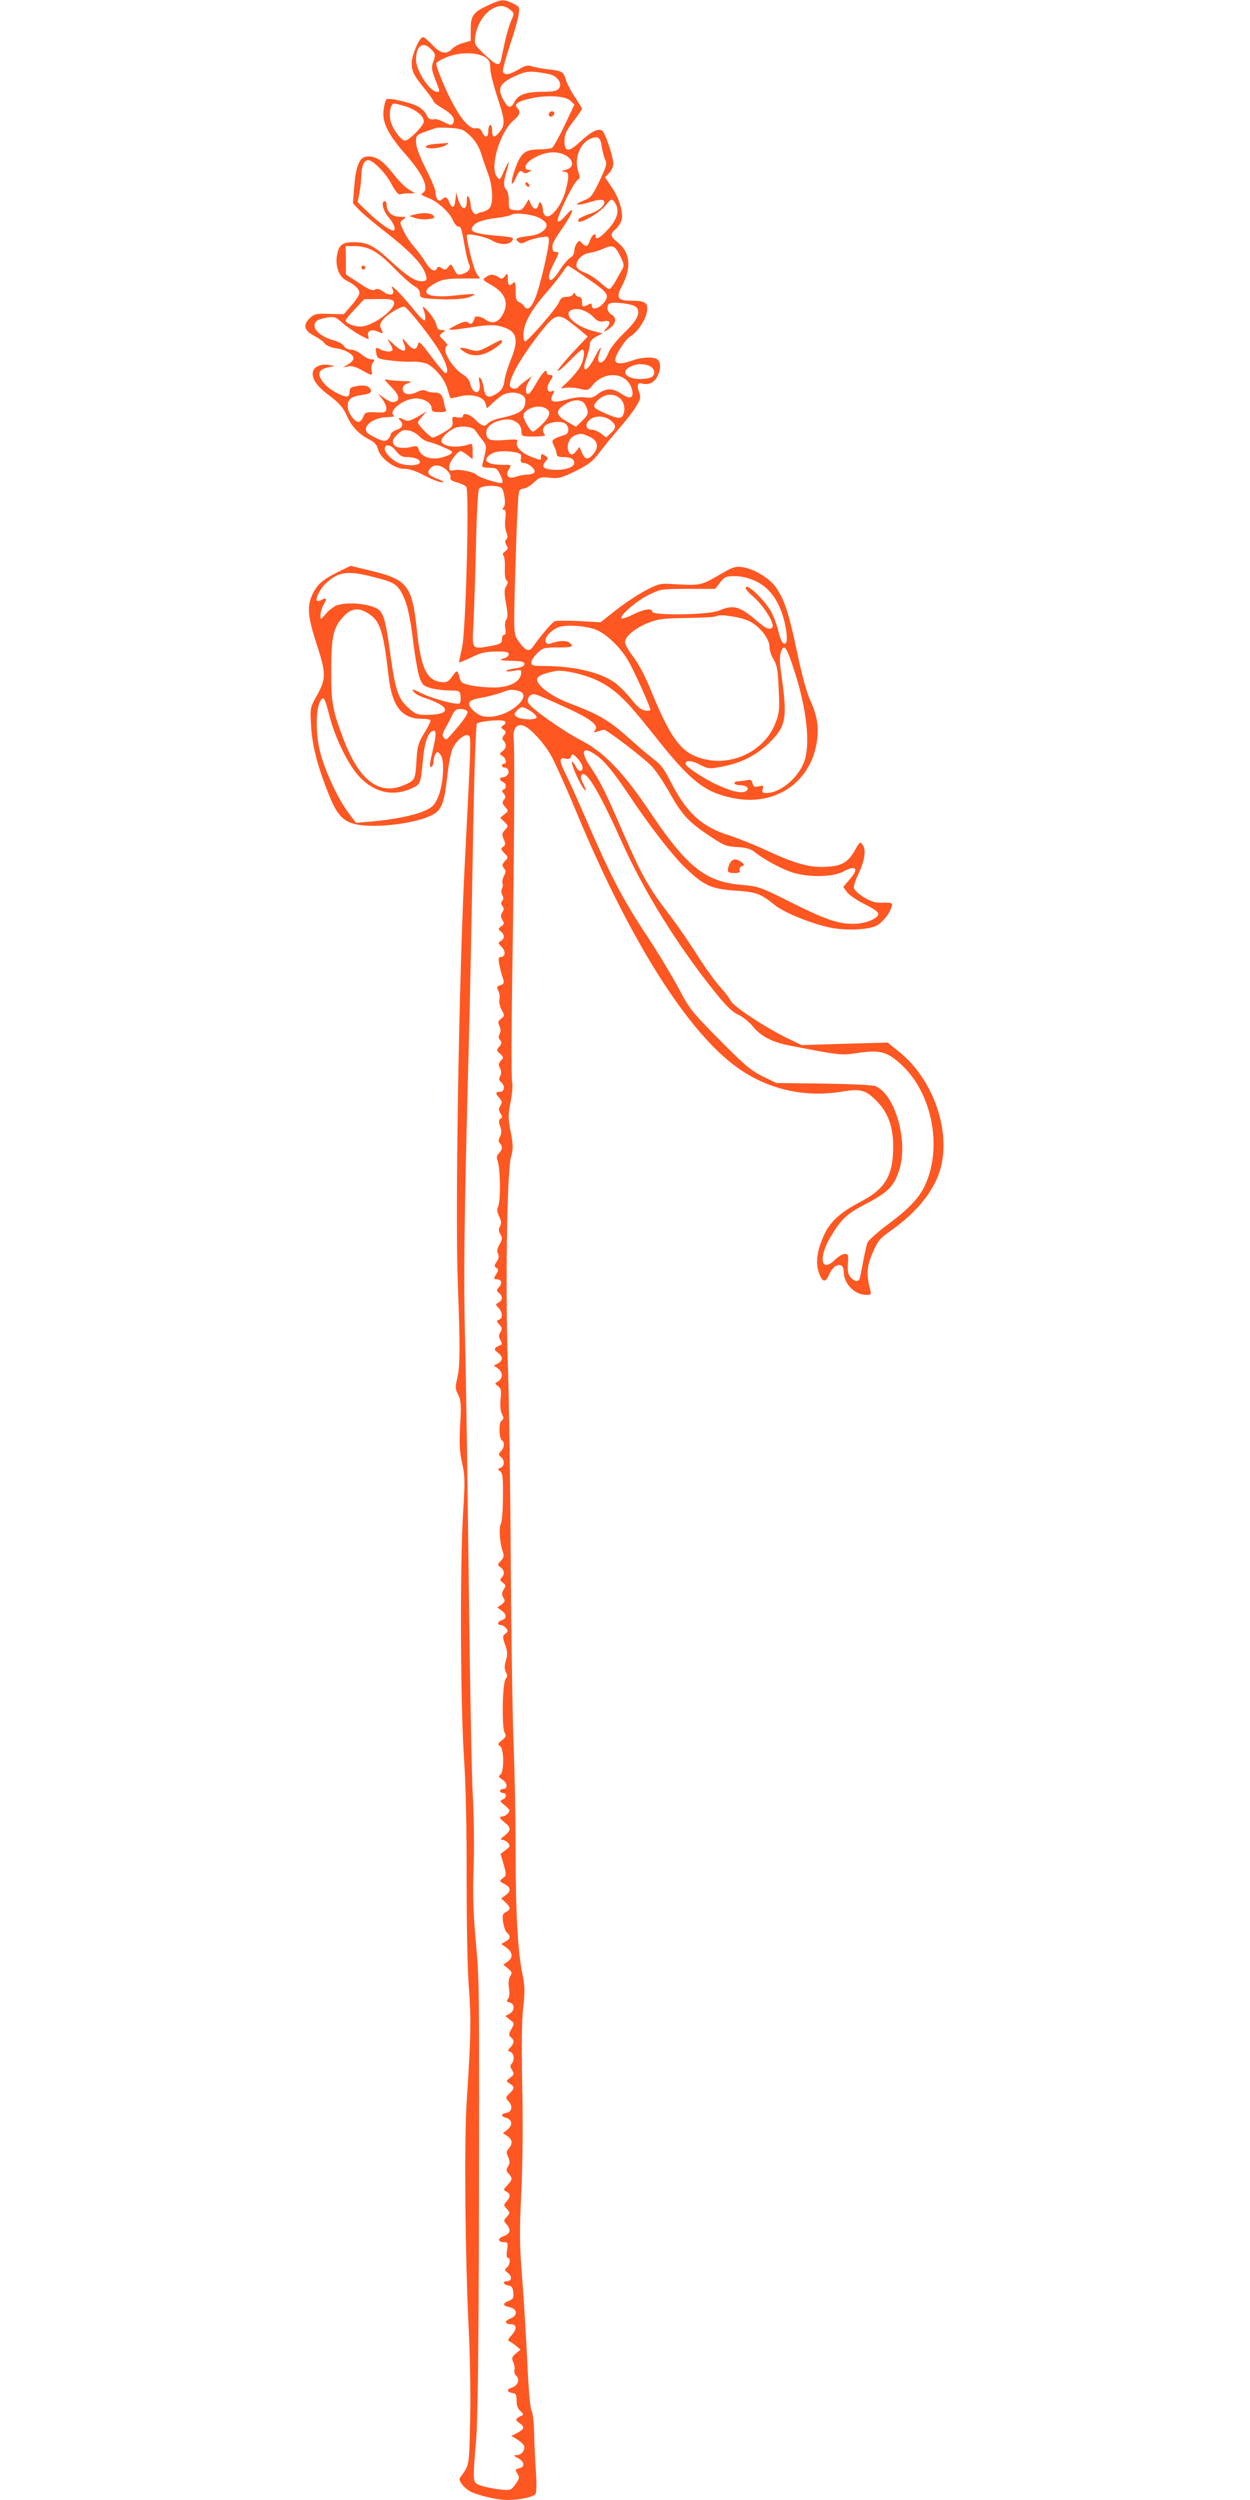 <?xml version="1.0" standalone="no"?>
<!DOCTYPE svg PUBLIC "-//W3C//DTD SVG 20010904//EN"
 "http://www.w3.org/TR/2001/REC-SVG-20010904/DTD/svg10.dtd">
<svg version="1.0" xmlns="http://www.w3.org/2000/svg"
 width="640pt" height="1280pt" viewBox="0 0 640 1280"
 preserveAspectRatio="xMidYMid meet">
<g transform="translate(0,1280) scale(0.1,-0.1)"
fill="#ff5722" stroke="none">
<path d="M2504 12775 c-80 -36 -94 -54 -94 -125 l0 -59 -38 -11 c-22 -5 -47
-19 -57 -30 -28 -31 -60 -25 -101 20 -21 22 -42 40 -49 40 -17 0 -57 -92 -57
-132 0 -43 11 -65 68 -135 24 -30 44 -58 44 -62 0 -5 20 -21 45 -35 50 -30 68
-55 55 -77 -8 -12 -14 -11 -43 4 -19 10 -40 18 -48 17 -27 -4 -36 0 -47 25 -6
13 -26 32 -44 41 -41 21 -150 45 -160 35 -4 -4 -11 -28 -14 -54 -9 -62 23
-126 112 -227 91 -103 124 -178 88 -198 -12 -7 -6 -12 28 -25 51 -20 110 -74
128 -117 7 -16 19 -30 26 -30 15 0 17 -9 35 -110 6 -35 15 -73 21 -83 11 -22
-3 -41 -39 -51 -18 -6 -25 -1 -38 24 -15 30 -17 31 -30 13 -11 -15 -17 -16
-34 -6 -15 10 -20 9 -25 -2 -8 -22 -33 -7 -58 33 -12 21 -37 54 -55 75 -19 21
-44 58 -56 83 -21 45 -22 46 -3 60 18 13 17 14 -16 14 -39 0 -68 24 -68 58 0
12 -4 22 -10 22 -21 0 -9 -51 20 -83 28 -32 40 -67 23 -67 -17 0 -72 40 -126
91 l-56 54 9 45 c5 25 9 64 10 88 0 50 14 82 35 82 26 0 92 -68 121 -125 19
-35 34 -53 42 -50 8 3 28 5 45 5 l32 0 -32 20 c-18 10 -55 48 -82 83 -53 68
-90 91 -136 85 -36 -4 -54 -52 -62 -161 l-6 -78 34 -36 c19 -19 77 -68 129
-108 115 -89 184 -158 204 -206 16 -39 13 -49 -16 -49 -33 0 -77 29 -156 102
-87 81 -121 98 -191 98 -58 0 -76 -14 -85 -64 -11 -57 9 -113 47 -132 45 -23
67 -44 67 -64 0 -10 -18 -38 -40 -63 l-40 -46 -75 2 c-68 2 -77 0 -101 -24
-34 -34 -26 -63 26 -89 21 -11 45 -28 52 -38 8 -11 31 -21 56 -25 49 -6 92
-31 92 -52 0 -8 -12 -21 -27 -30 l-28 -16 27 5 c17 4 40 -2 70 -19 54 -31 56
-31 50 0 -2 14 1 32 8 40 10 12 9 15 -8 15 -11 0 -34 11 -50 25 -17 14 -41 25
-56 25 -14 0 -30 8 -35 19 -6 10 -30 23 -54 29 -76 20 -120 71 -84 100 6 5 30
13 52 16 36 6 44 3 77 -26 20 -18 60 -46 88 -62 49 -27 52 -27 45 -7 -8 27 17
38 51 23 26 -13 29 -10 14 18 -7 13 -4 24 11 44 20 25 87 66 108 66 16 0 157
-180 190 -244 31 -58 39 -96 22 -96 -6 0 -38 38 -73 85 -53 71 -64 81 -68 63
-8 -33 -25 -32 -54 2 -28 34 -31 34 -16 -4 16 -42 -8 -42 -53 0 -33 32 -38 34
-24 12 9 -15 17 -32 17 -38 0 -13 -36 -13 -62 1 -25 13 -27 11 -21 -22 4 -24
11 -27 66 -34 34 -5 86 -8 115 -7 30 2 64 -4 81 -12 42 -22 89 -80 102 -128 7
-24 13 -44 15 -46 1 -2 22 2 46 8 63 16 125 -1 134 -36 l7 -25 31 29 c17 16
41 35 53 41 46 23 113 7 113 -29 0 -49 -28 -70 -122 -89 -31 -7 -62 -19 -68
-27 -18 -21 -33 -17 -65 16 -29 30 -65 40 -65 19 0 -7 -11 -9 -28 -6 -26 5
-28 4 -25 -21 3 -23 -3 -31 -42 -54 -26 -16 -52 -28 -60 -28 -12 0 -75 64 -75
77 0 4 10 18 23 32 l22 25 -47 -28 c-38 -21 -52 -25 -67 -16 -26 14 -38 13
-23 -2 20 -20 13 -39 -18 -49 -16 -6 -30 -17 -30 -24 0 -7 -7 -18 -15 -25 -13
-10 -23 -10 -55 5 -22 10 -45 24 -50 30 -27 32 32 78 101 79 26 1 43 4 37 7
-36 22 48 89 112 89 42 0 80 -24 80 -51 0 -16 7 -19 41 -19 27 0 38 4 33 11
-4 7 -8 19 -9 28 -7 47 -18 61 -49 61 -17 0 -37 4 -45 9 -10 6 -25 4 -44 -5
-37 -20 -71 -15 -75 11 -2 15 5 24 25 32 26 10 24 11 -27 12 -30 1 -65 4 -77
7 -19 5 -15 -1 17 -34 42 -41 50 -69 25 -78 -17 -7 -29 -2 -65 23 l-24 18 23
-31 c13 -17 21 -40 19 -50 -3 -15 -11 -18 -56 -15 -48 2 -53 0 -62 -23 -5 -14
-16 -26 -24 -26 -22 0 -56 49 -56 80 0 36 20 51 75 58 46 5 57 20 31 41 -9 7
-29 9 -55 5 -35 -6 -41 -10 -41 -30 0 -15 -6 -24 -15 -24 -24 0 -88 35 -111
62 -43 48 -38 76 17 87 l34 7 -33 6 c-39 6 -75 -10 -80 -36 -7 -35 20 -74 85
-122 50 -38 70 -61 88 -101 26 -58 61 -95 117 -124 25 -13 38 -27 43 -48 10
-45 83 -101 133 -101 27 0 63 -12 106 -35 37 -19 76 -35 89 -34 15 0 8 5 -22
17 -51 19 -59 33 -35 57 11 11 25 14 43 10 31 -7 64 -43 57 -61 -3 -9 8 -17
33 -24 21 -5 43 -16 48 -23 17 -20 -2 -737 -21 -822 -9 -38 -16 -73 -16 -76 0
-3 27 8 61 24 48 24 74 31 127 31 52 1 67 -2 67 -14 0 -8 -11 -17 -25 -21 -30
-8 -22 -11 50 -13 42 -1 55 -5 55 -16 0 -10 -14 -17 -42 -21 -24 -3 -46 -9
-50 -13 -5 -5 11 -5 35 -1 42 7 43 6 40 -16 -6 -41 -62 -69 -139 -69 -37 0
-91 5 -119 11 -42 9 -51 15 -56 37 -11 43 -14 44 -38 10 -17 -25 -29 -33 -50
-31 -80 6 -110 67 -131 262 -25 236 -47 264 -245 311 l-95 23 -65 -32 c-79
-39 -107 -64 -131 -116 -28 -60 -23 -113 21 -249 50 -153 50 -181 4 -264 -36
-65 -37 -65 -31 -161 5 -102 37 -219 97 -365 42 -100 77 -131 159 -141 117
-14 312 17 376 59 38 25 51 65 65 191 6 61 19 125 28 144 22 45 68 79 83 64
11 -11 11 -31 -21 -648 -30 -572 -50 -1786 -36 -2155 12 -327 12 -427 -3 -487
-11 -45 -10 -55 5 -84 14 -28 16 -51 10 -155 -5 -96 -3 -137 10 -195 15 -66
15 -94 5 -254 -16 -260 -14 -962 4 -1244 10 -149 15 -376 14 -625 0 -224 4
-461 11 -554 13 -166 11 -267 -10 -582 -14 -200 -9 -795 10 -1180 7 -135 10
-345 7 -467 -5 -234 -3 -222 -52 -289 -11 -16 27 -61 65 -76 53 -21 133 -38
178 -38 66 1 133 15 144 31 5 8 6 54 2 114 -4 55 -8 143 -9 195 -1 53 -7 105
-13 117 -8 14 -16 109 -22 245 -6 123 -17 315 -26 428 -14 175 -15 239 -5 440
7 142 9 358 5 545 -4 204 -3 343 5 407 9 78 8 110 -3 165 -25 118 -36 314 -36
631 0 169 -5 413 -10 542 -6 129 -12 555 -15 945 -2 391 -9 850 -15 1020 -13
387 -4 978 16 1050 12 43 12 61 -1 129 -14 70 -14 88 0 157 8 44 11 89 7 101
-4 13 -4 266 1 563 10 637 13 1133 7 1193 -5 50 15 78 49 67 35 -11 106 -88
144 -156 19 -35 77 -163 127 -284 272 -656 569 -1128 825 -1311 158 -113 348
-156 543 -122 88 15 117 6 172 -51 59 -60 85 -136 83 -241 -1 -139 -43 -208
-163 -271 -107 -55 -161 -104 -193 -177 -34 -76 -42 -136 -25 -186 17 -52 35
-56 53 -12 25 58 75 68 75 14 0 -61 56 -118 116 -118 24 0 26 3 19 28 -20 77
-17 119 13 188 26 61 38 74 93 113 139 97 232 217 258 332 46 197 -48 450
-216 584 l-58 47 -220 -6 -220 -7 -71 34 c-115 56 -279 164 -292 192 -7 14
-32 47 -56 73 -24 26 -75 97 -113 157 -38 61 -105 158 -149 216 -102 132 -140
200 -235 419 -89 205 -114 256 -163 329 -57 84 -46 115 24 66 45 -31 90 -86
170 -205 105 -158 224 -312 292 -376 91 -88 132 -106 253 -114 106 -7 129 -15
202 -74 46 -37 171 -89 273 -113 89 -21 221 -14 257 13 32 24 59 60 68 91 6
21 3 22 -44 21 -39 -1 -60 5 -98 28 -26 16 -49 37 -51 47 -2 9 8 41 22 70 33
68 42 126 23 151 -13 18 -15 17 -38 -24 -36 -65 -68 -84 -149 -88 -84 -5 -160
16 -310 86 -58 27 -143 61 -190 76 -140 44 -218 118 -300 281 -28 56 -50 84
-82 107 -23 17 -84 69 -135 115 -95 85 -150 117 -299 173 -86 32 -164 89 -164
120 0 18 23 29 92 44 41 9 157 -18 224 -52 87 -44 140 -96 279 -271 187 -238
260 -297 407 -327 210 -44 391 73 428 275 15 82 5 147 -32 226 -18 40 -43 131
-67 247 -42 198 -65 269 -108 330 -32 47 -111 95 -170 104 -38 6 -51 1 -125
-42 -89 -52 -92 -53 -243 -44 -54 4 -67 0 -133 -35 -41 -22 -108 -67 -150
-100 l-77 -61 -110 6 c-60 3 -117 3 -125 -1 -14 -6 -70 -72 -114 -134 -18 -25
-40 -14 -73 35 -22 32 -23 36 -17 279 4 135 9 302 13 371 6 124 6 125 31 128
14 2 39 17 55 33 28 26 35 28 80 23 44 -5 60 -1 132 34 66 33 89 50 121 94 22
29 68 85 101 123 34 39 74 90 88 114 23 38 25 47 15 74 -13 34 -7 51 15 43 8
-3 26 -3 39 0 42 11 71 93 42 122 -16 16 -77 15 -128 -3 -58 -21 -90 -20 -90
3 0 25 54 108 79 121 30 16 72 76 81 114 12 54 -2 67 -69 67 -79 0 -89 13 -57
75 50 94 43 172 -19 222 -41 33 -43 43 -14 69 12 10 25 29 30 42 13 35 -7 110
-47 171 l-36 53 21 22 c12 12 21 34 21 49 0 33 -38 147 -54 165 -18 19 -57 1
-116 -54 -59 -55 -80 -54 -80 5 0 31 9 52 45 99 25 33 45 62 45 65 0 3 -15 28
-34 56 -19 28 -40 67 -47 88 -15 47 -19 50 -93 58 -34 4 -71 11 -84 16 -18 7
-34 3 -66 -16 -47 -28 -74 -32 -81 -12 -3 6 13 65 34 130 22 65 43 137 46 160
6 41 6 43 -30 60 -46 22 -59 21 -121 -8z m107 -24 c23 -18 23 -19 6 -57 -9
-22 -24 -70 -32 -109 -8 -38 -18 -80 -20 -92 -8 -34 -24 -28 -84 28 -50 48
-53 53 -48 90 7 55 38 110 77 137 40 27 70 28 101 3z m-402 -205 c21 -22 22
-27 10 -59 -11 -31 -10 -42 9 -92 26 -67 26 -65 9 -65 -36 0 -107 109 -107
163 0 75 36 99 79 53z m275 -39 c21 -14 26 -25 26 -56 0 -21 16 -86 35 -144
41 -123 42 -145 14 -181 -27 -34 -39 -33 -39 4 0 17 -4 30 -10 30 -5 0 -10
-13 -10 -30 0 -36 -16 -39 -31 -7 -8 17 -17 23 -33 20 -37 -7 -96 71 -155 204
-29 64 -50 122 -47 129 3 7 29 22 58 33 63 25 152 24 192 -2z m326 -86 c44 -9
72 -50 51 -75 -10 -12 -31 -16 -81 -16 -86 0 -127 -14 -146 -52 -19 -36 -33
-33 -58 13 -30 56 -18 82 56 117 64 30 83 31 178 13z m111 -137 l20 -20 -51
-107 c-28 -59 -57 -110 -63 -114 -7 -4 -38 -8 -69 -8 -69 -1 -90 -17 -118 -92
-27 -71 -26 -115 1 -54 16 36 22 41 34 31 10 -8 19 -9 32 -1 17 10 17 10 1 11
-10 0 -18 6 -18 13 0 33 82 77 143 77 82 0 132 -69 65 -89 -26 -7 -28 -9 -10
-10 27 -1 28 -22 6 -103 -19 -68 -71 -135 -97 -125 -9 3 -17 17 -17 29 0 13
-4 29 -9 36 -6 10 -10 9 -14 -7 -7 -28 -25 -26 -39 4 l-11 25 -18 -30 c-16
-25 -24 -29 -51 -26 -32 3 -33 5 -33 47 0 24 -5 50 -12 57 -17 17 -16 38 1 95
8 26 12 47 10 47 -1 0 -13 -21 -24 -47 -20 -46 -22 -47 -36 -28 -38 50 16 230
86 289 32 27 37 45 18 64 -18 18 2 33 69 48 84 19 178 13 204 -12z m-846 -28
c54 -17 95 -50 95 -78 0 -21 -76 -98 -96 -98 -20 0 -63 58 -74 99 -10 40 0 91
18 91 5 0 30 -6 57 -14z m334 -153 c25 -24 44 -56 54 -88 8 -27 25 -75 36
-105 23 -61 28 -147 9 -173 -7 -10 -24 -19 -37 -22 -13 -2 -26 -7 -29 -10 -11
-10 -32 18 -32 44 0 14 -5 33 -10 41 -7 11 -10 7 -10 -17 0 -57 -28 -50 -46
12 l-8 30 -4 -37 c-4 -44 -18 -49 -32 -13 -11 28 -20 31 -38 13 -15 -15 -32 4
-32 38 0 12 -22 66 -50 120 -32 64 -50 112 -50 136 0 34 3 37 43 52 23 8 49
17 57 20 8 3 43 4 77 1 57 -4 67 -8 102 -42z m672 -54 c4 -26 12 -56 18 -68
10 -18 5 -35 -29 -106 -36 -76 -44 -87 -80 -101 -60 -24 -39 -30 30 -9 39 12
64 15 70 9 17 -17 -18 -52 -70 -69 -27 -9 -53 -21 -56 -26 -26 -43 95 19 138
71 28 34 30 34 44 16 28 -38 17 -87 -31 -138 -41 -46 -65 -59 -65 -38 0 21
-19 8 -29 -20 -11 -34 -22 -37 -42 -14 -12 14 -14 14 -26 -2 -7 -10 -13 -28
-13 -41 0 -12 -9 -27 -21 -33 -11 -6 -36 -36 -55 -66 -33 -51 -54 -62 -54 -28
0 8 11 37 25 64 29 58 30 60 10 60 -15 0 -19 12 -15 40 1 8 24 46 51 84 56 80
66 122 15 62 -22 -25 -36 -35 -40 -27 -9 14 81 199 102 210 12 7 12 14 2 45
-21 64 10 144 64 166 38 16 50 7 57 -41z m-319 -365 c16 -8 32 -22 35 -30 9
-23 -28 -54 -73 -60 -82 -11 -89 -14 -73 -30 13 -12 19 -13 45 0 16 8 48 17
72 21 40 6 42 5 42 -18 0 -42 -48 -244 -71 -297 -21 -50 -41 -62 -56 -37 -4 8
-16 16 -25 20 -14 5 -18 18 -18 59 0 40 -3 49 -12 40 -20 -20 -28 -14 -28 21
-1 30 -2 31 -15 13 -10 -13 -18 -16 -27 -9 -25 19 -46 21 -68 6 -22 -15 -21
-16 27 -43 73 -42 91 -96 53 -157 -22 -36 -53 -43 -86 -18 -20 15 -54 20 -54
8 0 -5 -4 -14 -9 -22 -7 -11 -13 -12 -23 -3 -11 9 -25 6 -63 -13 -57 -29 -51
-30 84 -10 79 12 111 13 144 4 84 -22 96 -63 52 -172 -14 -34 -29 -81 -32
-105 -4 -31 -13 -48 -33 -62 -46 -33 -66 -27 -73 21 -3 23 -11 47 -17 53 -9 8
-10 2 -5 -25 11 -62 -35 -63 -48 -1 -4 16 -18 34 -36 44 -38 21 -91 94 -91
125 0 12 4 23 10 23 5 0 -3 12 -17 26 -26 26 -26 27 -8 40 18 13 18 14 -3 14
-16 0 -24 7 -28 28 -3 15 -22 45 -41 67 -20 22 -33 31 -28 20 14 -37 17 -65 7
-65 -6 0 -33 28 -60 63 -62 76 -121 134 -103 99 17 -32 -12 -41 -47 -15 -20
14 -32 17 -43 10 -11 -7 -32 1 -81 34 l-67 44 0 73 -1 72 48 0 c69 -1 118 -28
202 -115 41 -42 87 -83 103 -91 17 -9 27 -23 27 -37 0 -19 6 -23 48 -26 90 -7
177 -4 206 8 16 6 27 13 25 15 -2 2 -48 -1 -101 -7 -146 -16 -191 15 -94 66
33 17 58 21 133 21 l91 0 -18 26 c-14 20 -50 160 -50 195 0 13 94 -6 128 -26
40 -23 85 -25 102 -4 16 19 8 21 -87 29 -39 3 -83 10 -98 16 -22 8 -24 13 -15
29 11 22 52 37 130 46 30 4 62 11 70 16 20 12 105 2 142 -17z m412 -192 c20
-40 23 -52 13 -69 -7 -11 -22 -39 -35 -62 -12 -22 -27 -41 -32 -41 -6 0 -28
16 -50 36 -22 20 -57 42 -78 49 -20 7 -38 20 -40 30 -6 29 26 64 65 70 21 3
52 12 68 20 51 23 63 19 89 -33z m-170 -115 c110 -76 117 -87 90 -124 -24 -32
-64 -44 -64 -18 0 12 -4 14 -19 5 -28 -14 -31 -13 -31 15 0 15 -6 25 -14 25
-8 0 -17 6 -20 13 -5 10 -7 10 -12 0 -3 -7 -18 -13 -34 -13 -21 0 -30 -7 -40
-31 -12 -29 -152 -190 -171 -197 -5 -2 -9 14 -9 35 0 54 38 125 116 213 36 41
74 90 86 108 11 17 23 32 26 32 4 -1 47 -29 96 -63z m-987 -123 c13 -35 -110
-126 -171 -126 -35 0 -76 17 -76 31 0 5 21 32 48 59 l47 50 73 1 c57 1 74 -2
79 -15z m1240 -26 c26 -27 7 -67 -62 -133 -37 -36 -71 -78 -80 -102 -17 -43
-42 -62 -51 -40 -3 8 0 26 5 40 17 44 3 31 -24 -22 -41 -81 -71 -83 -42 -3 9
26 17 57 17 69 0 15 11 28 32 39 l33 17 -47 12 c-99 25 -165 95 -103 111 31 8
76 -10 106 -42 18 -19 29 -23 51 -19 33 8 37 -8 11 -38 -13 -15 -14 -18 -3
-12 52 28 65 66 30 85 -20 11 -27 40 -12 54 13 14 122 1 139 -16z m-361 -61
c11 -7 41 -30 67 -51 l46 -39 -80 -85 c-43 -47 -77 -88 -73 -91 3 -3 30 20 61
52 30 31 59 57 64 57 16 0 9 -54 -12 -90 -11 -19 -39 -52 -62 -74 -39 -36 -40
-38 -15 -32 15 3 48 2 74 -4 43 -10 47 -9 66 15 63 81 181 69 204 -20 11 -44
-10 -52 -55 -21 -45 31 -81 30 -125 -5 -19 -15 -34 -18 -59 -14 -21 4 -59 0
-96 -11 -71 -19 -91 -12 -71 26 11 20 10 22 -4 17 -24 -10 -31 19 -12 48 20
30 20 35 1 35 -8 0 -15 5 -15 10 0 25 -21 6 -50 -45 -17 -30 -35 -57 -41 -60
-19 -12 -22 28 -4 58 l18 31 -31 -23 c-17 -12 -34 -26 -37 -31 -11 -17 -45
-11 -45 8 0 45 68 159 173 290 52 64 72 73 113 49z m441 -248 c20 -18 16 -46
-9 -53 -94 -25 -173 25 -95 59 34 16 81 13 104 -6z m-177 -149 c29 -15 42 -47
35 -81 -8 -36 -25 -37 -99 -4 -59 26 -63 32 -43 57 28 35 72 47 107 28z m-162
-45 c18 -38 15 -48 -18 -80 l-31 -30 -47 27 c-56 32 -60 54 -13 85 47 32 94
31 109 -2z m-214 -11 c39 -15 37 -40 -5 -83 -22 -22 -45 -41 -50 -41 -13 0
-49 61 -49 82 0 30 66 57 104 42z m347 -70 c25 -22 24 -36 -4 -62 l-24 -22
-25 20 c-15 11 -36 20 -47 20 -33 0 -38 30 -10 52 28 23 80 19 110 -8z m-478
-12 c9 -8 17 -27 17 -41 0 -25 2 -26 65 -26 40 0 61 4 55 10 -18 17 -10 45 16
55 35 14 77 13 92 -2 18 -18 15 -48 -5 -54 -69 -23 -72 -26 -57 -56 8 -15 14
-34 14 -43 0 -10 9 -15 29 -15 42 0 61 -9 61 -30 0 -23 -49 -39 -110 -35 -49
3 -60 17 -36 43 14 16 13 19 -4 30 -17 10 -20 10 -20 -7 0 -19 -1 -19 -47 -1
-53 20 -85 53 -76 77 6 14 -2 15 -64 10 -76 -6 -93 1 -93 38 0 28 26 51 70 62
40 11 68 6 93 -15z m-218 -38 c6 -9 21 -30 34 -46 25 -31 25 -32 0 -128 -3
-11 5 -15 36 -15 35 0 41 -4 56 -35 10 -19 14 -38 10 -42 -7 -8 -122 28 -131
41 -10 13 -85 30 -112 24 -24 -5 -28 -2 -28 18 0 23 42 79 59 79 5 0 20 -9 35
-21 l26 -20 0 41 c0 34 -3 41 -16 36 -59 -23 -144 -13 -144 17 0 17 38 53 70
66 34 14 93 6 105 -15z m-289 -27 c11 -13 33 -26 50 -30 16 -3 51 -16 78 -28
45 -20 48 -23 31 -35 -10 -7 -37 -16 -61 -20 -49 -7 -92 13 -101 47 -4 15 -11
17 -32 12 -40 -11 -82 -7 -92 8 -13 21 -11 28 17 56 20 20 32 24 57 19 18 -3
41 -17 53 -29z m868 -1 c44 -18 54 -50 28 -85 -27 -37 -47 -37 -62 0 l-13 31
-17 -22 c-18 -25 -35 -21 -42 8 -7 27 9 61 34 72 31 12 34 12 72 -4z m-986
-76 c16 -20 31 -30 50 -30 42 0 72 -11 72 -26 0 -20 -76 -22 -115 -2 -34 18
-65 51 -65 70 0 28 34 22 58 -12z m612 -6 c27 -6 31 -11 27 -30 -3 -18 0 -24
13 -24 25 0 65 -34 56 -48 -4 -7 -20 -12 -36 -12 -16 0 -41 -5 -56 -10 -39
-15 -60 4 -39 36 15 24 15 24 -27 24 -85 0 -112 22 -66 54 24 17 74 20 128 10z
m-58 -224 c5 -28 4 -48 -3 -57 -9 -10 -8 -13 1 -13 9 0 11 -13 7 -47 -3 -26 0
-57 6 -70 7 -17 7 -27 -1 -35 -8 -8 -7 -16 1 -29 9 -15 8 -21 -7 -32 -11 -8
-15 -17 -9 -20 5 -3 9 -32 8 -64 -2 -34 2 -61 9 -65 8 -5 7 -13 -2 -29 -11
-17 -11 -34 -1 -90 9 -50 9 -73 1 -81 -5 -5 -8 -26 -5 -44 4 -22 2 -34 -6 -34
-6 0 -11 -10 -11 -23 0 -21 -7 -25 -61 -35 -93 -17 -93 -18 -85 112 3 61 9
240 13 399 4 187 10 290 17 296 15 13 56 17 91 11 26 -5 30 -11 37 -50z m-667
-415 c95 -24 112 -34 136 -71 30 -49 47 -116 64 -255 8 -69 22 -149 30 -177
14 -45 20 -52 53 -63 20 -7 64 -13 97 -14 58 -1 60 -2 63 -29 2 -16 0 -32 -5
-37 -11 -11 -139 24 -194 51 -46 24 -56 25 -39 6 6 -8 28 -20 48 -27 141 -45
148 -89 15 -89 -47 0 -58 4 -92 36 -54 48 -68 93 -96 299 -17 127 -30 178 -51
199 -32 33 -161 48 -221 26 -15 -6 -40 -25 -55 -43 -27 -32 -27 -32 -27 -7 0
14 6 36 14 50 20 35 18 43 -6 30 -11 -7 -23 -9 -26 -6 -10 9 17 63 45 89 66
61 112 67 247 32z m1951 -19 c61 -28 105 -79 133 -153 26 -67 38 -158 23 -167
-14 -8 -26 15 -41 78 -7 27 -23 68 -36 90 -33 55 -110 130 -125 121 -8 -5 5
-23 39 -52 51 -45 107 -135 96 -153 -11 -18 -32 -10 -76 28 -90 78 -124 88
-197 56 -48 -22 -342 -27 -342 -6 0 20 -42 14 -99 -14 -28 -15 -55 -23 -58
-20 -13 13 74 88 136 119 63 31 68 32 204 32 l139 0 25 33 c23 29 31 32 77 32
32 0 69 -9 102 -24z m-1982 -166 c62 -38 79 -89 106 -325 17 -150 67 -215 167
-215 23 0 44 -3 47 -8 2 -4 -12 -33 -31 -64 -30 -49 -36 -68 -40 -130 -6 -112
-7 -113 -65 -138 -125 -54 -228 23 -307 230 -59 154 -66 192 -65 360 0 174 11
220 66 277 37 39 75 43 122 13z m1952 -40 c54 -27 104 -90 104 -133 0 -16 9
-45 21 -64 17 -27 22 -55 26 -151 5 -102 3 -124 -16 -172 -50 -133 -200 -216
-344 -191 -130 23 -185 89 -295 358 -29 72 -66 141 -91 172 -22 29 -41 62 -41
73 0 29 50 71 117 98 51 21 76 24 201 26 79 1 146 5 150 9 13 13 121 -3 168
-25z m-783 -45 c53 -22 121 -87 161 -154 30 -49 116 -240 116 -256 0 -4 -12
-5 -27 -3 -19 2 -41 20 -74 62 -26 32 -64 69 -84 83 -76 52 -207 82 -352 83
-64 0 -73 2 -73 18 0 10 14 31 31 48 28 27 36 29 105 29 76 0 85 4 59 25 -15
12 -60 10 -97 -5 -12 -5 -20 -1 -24 9 -8 22 30 63 70 76 42 13 142 5 189 -15z
m1008 -191 c65 -194 88 -372 61 -470 -25 -88 -123 -174 -197 -174 -22 0 -25 3
-20 20 6 18 3 20 -20 14 -22 -5 -27 -3 -32 16 -4 16 -11 20 -27 16 -11 -3 -31
-6 -43 -6 -13 0 -23 -4 -23 -10 0 -5 13 -10 29 -10 34 0 51 -18 30 -31 -22
-14 -78 0 -154 36 -73 35 -155 91 -155 105 0 19 32 17 73 -5 43 -22 47 -23
115 -10 100 19 177 59 244 125 84 84 90 124 58 350 -9 64 -9 92 -1 114 16 40
26 27 62 -80z m-1412 -120 c90 -18 -36 -134 -146 -134 -33 0 -50 7 -75 28 -42
38 -33 58 29 68 26 4 71 15 98 24 63 22 57 21 94 14z m214 -71 c154 -68 206
-105 184 -131 -10 -13 -8 -14 13 -7 14 4 28 8 31 9 14 2 214 -151 250 -192 21
-24 60 -82 86 -129 64 -114 99 -152 200 -219 77 -52 91 -58 147 -61 43 -2 69
-9 86 -23 42 -34 122 -79 180 -101 81 -32 219 -33 278 -1 67 36 82 15 30 -43
l-31 -36 20 -27 c11 -15 52 -43 91 -62 46 -23 71 -40 69 -50 -4 -25 -68 -50
-128 -50 -80 0 -143 22 -323 112 -155 78 -163 80 -254 88 -181 16 -276 93
-463 371 -134 202 -238 309 -351 367 -97 50 -265 169 -274 195 -8 26 14 49 40
41 12 -4 65 -26 119 -51z m-1175 -63 c30 -115 99 -254 157 -312 78 -79 172
-98 268 -52 40 19 41 22 53 149 6 72 23 127 43 139 25 16 27 -7 10 -81 -21
-89 -23 -107 -9 -98 6 3 10 16 10 28 0 12 5 29 10 37 9 13 13 12 26 -5 22 -29
14 -154 -14 -218 -17 -39 -29 -51 -67 -68 -54 -24 -163 -46 -273 -55 l-79 -7
-37 49 c-54 70 -122 216 -147 314 -23 92 -23 215 0 259 17 31 24 21 49 -79z
m1029 29 c19 -12 32 -26 30 -33 -5 -14 -84 -11 -103 5 -13 10 -12 14 2 30 22
24 29 24 71 -2z m-324 -3 c5 -12 -36 -67 -103 -139 -4 -4 -12 -2 -18 6 -9 10
-7 22 8 48 11 19 27 49 35 67 12 25 21 32 44 32 16 0 31 -6 34 -14z m185 -69
c-15 -10 -15 -12 0 -23 14 -10 14 -14 3 -28 -11 -13 -11 -20 -3 -28 17 -17 15
-39 -5 -54 -17 -13 -17 -15 0 -25 18 -11 24 -39 7 -39 -5 0 -10 -4 -10 -10 0
-5 6 -10 14 -10 8 0 16 -6 19 -14 6 -16 -11 -36 -30 -36 -18 0 -16 -17 2 -24
18 -7 20 -33 3 -39 -10 -3 -10 -7 1 -20 11 -14 11 -20 1 -32 -10 -13 -9 -19 6
-36 18 -21 18 -21 -3 -38 l-22 -18 22 -21 c20 -21 20 -22 2 -42 -16 -17 -16
-24 -6 -47 10 -23 10 -29 -3 -38 -13 -10 -12 -14 6 -33 21 -21 21 -22 3 -41
-15 -17 -16 -23 -5 -36 11 -13 11 -20 0 -40 -7 -13 -10 -30 -7 -38 3 -7 1 -20
-3 -27 -5 -8 -4 -22 2 -33 7 -13 7 -22 -1 -30 -7 -7 -7 -15 1 -25 9 -10 9 -18
0 -33 -10 -15 -9 -23 0 -39 10 -16 10 -22 -6 -33 -16 -12 -16 -14 -2 -26 21
-17 20 -38 0 -49 -15 -8 -15 -11 4 -30 23 -23 20 -52 -5 -52 -11 0 -12 -8 -7
-37 4 -21 11 -48 15 -61 13 -34 11 -40 -11 -47 -17 -5 -18 -10 -9 -27 6 -11 9
-32 6 -45 -3 -14 3 -39 12 -55 15 -27 15 -30 -3 -43 -16 -12 -17 -19 -9 -38 7
-15 8 -29 1 -41 -7 -12 -6 -22 3 -32 9 -11 8 -18 -5 -33 -15 -17 -15 -19 4
-36 19 -17 19 -20 4 -36 -12 -14 -13 -22 -4 -38 7 -15 8 -27 1 -40 -8 -14 -7
-22 4 -31 22 -18 19 -50 -5 -50 -24 0 -25 -8 -3 -32 14 -16 15 -23 5 -39 -10
-15 -9 -23 0 -39 11 -17 11 -22 0 -28 -9 -6 -10 -16 -1 -39 8 -23 7 -37 -1
-53 -9 -16 -9 -25 -1 -33 15 -15 14 -33 -5 -52 -10 -10 -13 -22 -8 -33 16 -35
19 -214 3 -243 -6 -11 -3 -27 7 -48 11 -23 12 -35 4 -50 -8 -15 -7 -26 2 -41
11 -17 10 -25 -4 -51 -13 -22 -15 -36 -8 -48 6 -13 4 -25 -7 -41 -13 -19 -13
-24 -2 -31 11 -7 12 -12 2 -29 -17 -25 -16 -30 1 -30 24 0 29 -20 12 -39 -15
-16 -15 -19 -1 -31 20 -17 19 -37 -2 -49 -17 -9 -17 -10 0 -28 21 -24 22 -52
2 -60 -14 -5 -14 -8 2 -25 14 -16 15 -23 5 -39 -10 -15 -9 -24 0 -40 8 -14 9
-23 3 -25 -36 -14 -40 -23 -17 -39 28 -20 28 -41 1 -56 l-21 -11 21 -14 c26
-19 27 -50 2 -66 -19 -12 -19 -12 -1 -25 15 -11 18 -22 13 -66 -3 -34 -1 -62
7 -77 10 -19 10 -25 -2 -34 -16 -12 -13 -92 3 -102 14 -8 11 -36 -6 -54 -14
-15 -14 -18 0 -30 20 -17 19 -46 -2 -55 -16 -6 -16 -8 -2 -18 13 -10 15 -33
14 -132 0 -66 -5 -127 -10 -135 -11 -18 -7 -95 7 -137 10 -28 9 -35 -7 -54
-19 -20 -19 -22 -2 -34 20 -14 22 -36 5 -53 -9 -9 -8 -15 6 -25 16 -12 17 -16
5 -35 -11 -18 -11 -26 -2 -42 11 -16 9 -21 -9 -35 l-22 -15 22 -16 c27 -19 28
-41 2 -49 -23 -7 -27 -25 -6 -25 7 0 20 -7 27 -16 11 -14 11 -18 -3 -28 -15
-11 -16 -16 -2 -57 13 -35 13 -52 4 -81 -8 -28 -8 -43 0 -59 9 -15 8 -24 -1
-35 -17 -21 -21 -250 -5 -276 9 -16 7 -22 -14 -38 -21 -17 -23 -21 -10 -30 21
-13 22 -131 2 -146 -12 -8 -10 -13 12 -27 26 -18 26 -47 0 -47 -8 0 -14 -4
-14 -10 0 -5 7 -10 15 -10 21 0 19 -26 -2 -34 -15 -6 -13 -10 12 -30 25 -20
28 -26 16 -40 -7 -9 -20 -16 -27 -16 -21 0 -17 -10 11 -32 32 -25 32 -41 -2
-67 -20 -14 -23 -20 -12 -21 9 0 23 -7 30 -16 12 -15 11 -19 -12 -36 l-26 -20
16 -55 c14 -52 14 -56 -4 -69 -20 -15 -20 -16 13 -33 28 -15 28 -36 0 -55
l-22 -16 22 -20 c27 -26 28 -36 2 -50 -17 -9 -19 -17 -14 -53 4 -23 13 -47 20
-53 20 -16 17 -32 -8 -45 l-22 -12 27 -19 c33 -24 35 -52 5 -72 l-21 -15 24
-20 c21 -17 22 -22 11 -40 -8 -13 -10 -36 -6 -61 4 -25 2 -45 -5 -54 -9 -11
-7 -15 9 -19 27 -7 26 -43 -2 -58 l-21 -11 24 -19 c23 -18 24 -19 7 -48 -14
-26 -14 -32 -2 -42 18 -15 18 -28 -2 -51 -16 -16 -16 -18 0 -24 18 -7 22 -44
5 -61 -8 -8 -7 -17 3 -32 11 -19 10 -24 -10 -39 -22 -17 -22 -17 -2 -30 26
-16 25 -26 -2 -51 -20 -20 -21 -21 -4 -40 23 -25 17 -55 -12 -59 -27 -4 -29
-18 -2 -25 32 -8 37 -37 9 -60 l-24 -19 23 -15 c26 -18 28 -40 7 -63 -13 -15
-14 -22 -3 -44 9 -22 9 -32 -1 -48 -10 -16 -10 -23 3 -37 21 -23 20 -30 -6
-59 -21 -22 -22 -24 -5 -33 21 -12 22 -27 0 -51 -15 -17 -15 -19 2 -38 17 -19
17 -21 0 -40 -17 -19 -17 -21 -2 -38 25 -28 20 -49 -14 -61 -33 -11 -31 -31 3
-31 18 0 20 -4 14 -40 -4 -25 -2 -40 4 -40 15 0 12 -36 -5 -50 -13 -11 -12
-14 7 -29 22 -18 18 -41 -8 -41 -23 0 -16 -18 9 -22 17 -2 23 -11 25 -36 3
-27 -1 -34 -22 -42 -35 -13 -33 -26 4 -33 39 -8 42 -43 5 -57 -14 -5 -25 -14
-25 -20 0 -5 11 -10 25 -10 32 0 33 -25 3 -58 -16 -17 -19 -26 -11 -29 7 -3
23 -13 35 -24 l23 -19 -24 -20 c-21 -18 -22 -24 -13 -45 6 -14 9 -31 6 -40 -3
-8 1 -22 10 -30 19 -20 7 -50 -24 -60 -27 -8 -25 -23 3 -27 18 -2 22 -9 22
-40 0 -25 7 -42 20 -53 11 -9 16 -18 10 -21 -37 -17 -40 -23 -17 -39 30 -21
28 -31 -9 -51 l-31 -16 30 -18 c16 -10 32 -24 35 -32 7 -21 -12 -48 -36 -48
-20 -1 -20 -2 6 -16 32 -17 36 -44 7 -51 -23 -6 -24 -7 -9 -32 10 -14 7 -24
-12 -51 -23 -31 -26 -32 -79 -26 -30 3 -73 12 -95 19 -47 17 -46 7 -27 237 8
95 12 450 14 1020 2 1329 3 1319 -16 1530 -13 146 -16 241 -11 380 3 102 2
264 -4 360 -6 96 -15 589 -21 1095 -6 506 -14 1068 -19 1249 -8 314 -5 605 19
1501 6 209 15 664 21 1010 6 365 15 634 21 640 12 13 130 23 143 12 6 -6 4
-13 -7 -20z m404 -211 c5 -29 -20 -31 -33 -2 -7 14 -16 26 -20 26 -10 0 32
-99 55 -132 21 -29 20 -16 0 24 -12 23 -13 33 -4 42 22 22 88 -88 201 -339
115 -258 288 -536 480 -775 55 -69 89 -102 118 -115 23 -10 57 -37 76 -61 42
-51 99 -80 191 -98 259 -50 259 -50 347 -37 114 17 153 6 227 -65 158 -150
207 -433 110 -625 -31 -60 -85 -115 -188 -191 -51 -38 -96 -79 -101 -91 -4
-12 -13 -51 -20 -87 -7 -36 -14 -75 -17 -87 -5 -28 -25 -29 -48 -4 -14 15 -17
33 -15 70 4 45 2 51 -16 51 -10 0 -34 -14 -51 -31 -71 -69 -85 13 -21 119 56
93 82 117 188 172 110 59 138 88 165 176 44 148 -25 383 -124 423 -16 6 -127
11 -267 13 l-240 3 -70 34 c-59 29 -94 58 -222 188 -143 144 -155 160 -210
266 -33 61 -106 184 -165 272 -119 180 -183 303 -304 583 -46 106 -95 215
-109 242 -32 64 -33 84 -1 76 17 -4 26 -1 30 11 6 15 10 14 31 -8 13 -13 25
-33 27 -43z"/>
<path d="M2810 12214 c0 -17 22 -14 28 4 2 7 -3 12 -12 12 -9 0 -16 -7 -16
-16z"/>
<path d="M2690 11861 c0 -5 5 -13 10 -16 6 -3 10 -2 10 4 0 5 -4 13 -10 16 -5
3 -10 2 -10 -4z"/>
<path d="M2228 12063 c-27 -2 -48 -8 -48 -14 0 -14 72 -10 100 6 14 8 18 14
10 13 -8 -1 -36 -3 -62 -5z"/>
<path d="M1850 11430 c0 -5 5 -10 10 -10 6 0 10 5 10 10 0 6 -4 10 -10 10 -5
0 -10 -4 -10 -10z"/>
<path d="M2505 11029 c-53 -28 -62 -30 -95 -20 -56 17 -69 13 -35 -9 43 -29
93 -25 148 10 26 16 47 34 47 40 0 14 0 14 -65 -21z"/>
<path d="M3733 8371 c-13 -35 -9 -41 30 -41 21 0 28 4 24 14 -3 8 2 17 11 21
15 6 15 8 -2 21 -30 22 -51 17 -63 -15z"/>
<path d="M2120 11701 l-25 -7 30 -10 c17 -6 47 -9 68 -6 31 3 35 7 26 18 -12
15 -57 17 -99 5z"/>
</g>
</svg>
